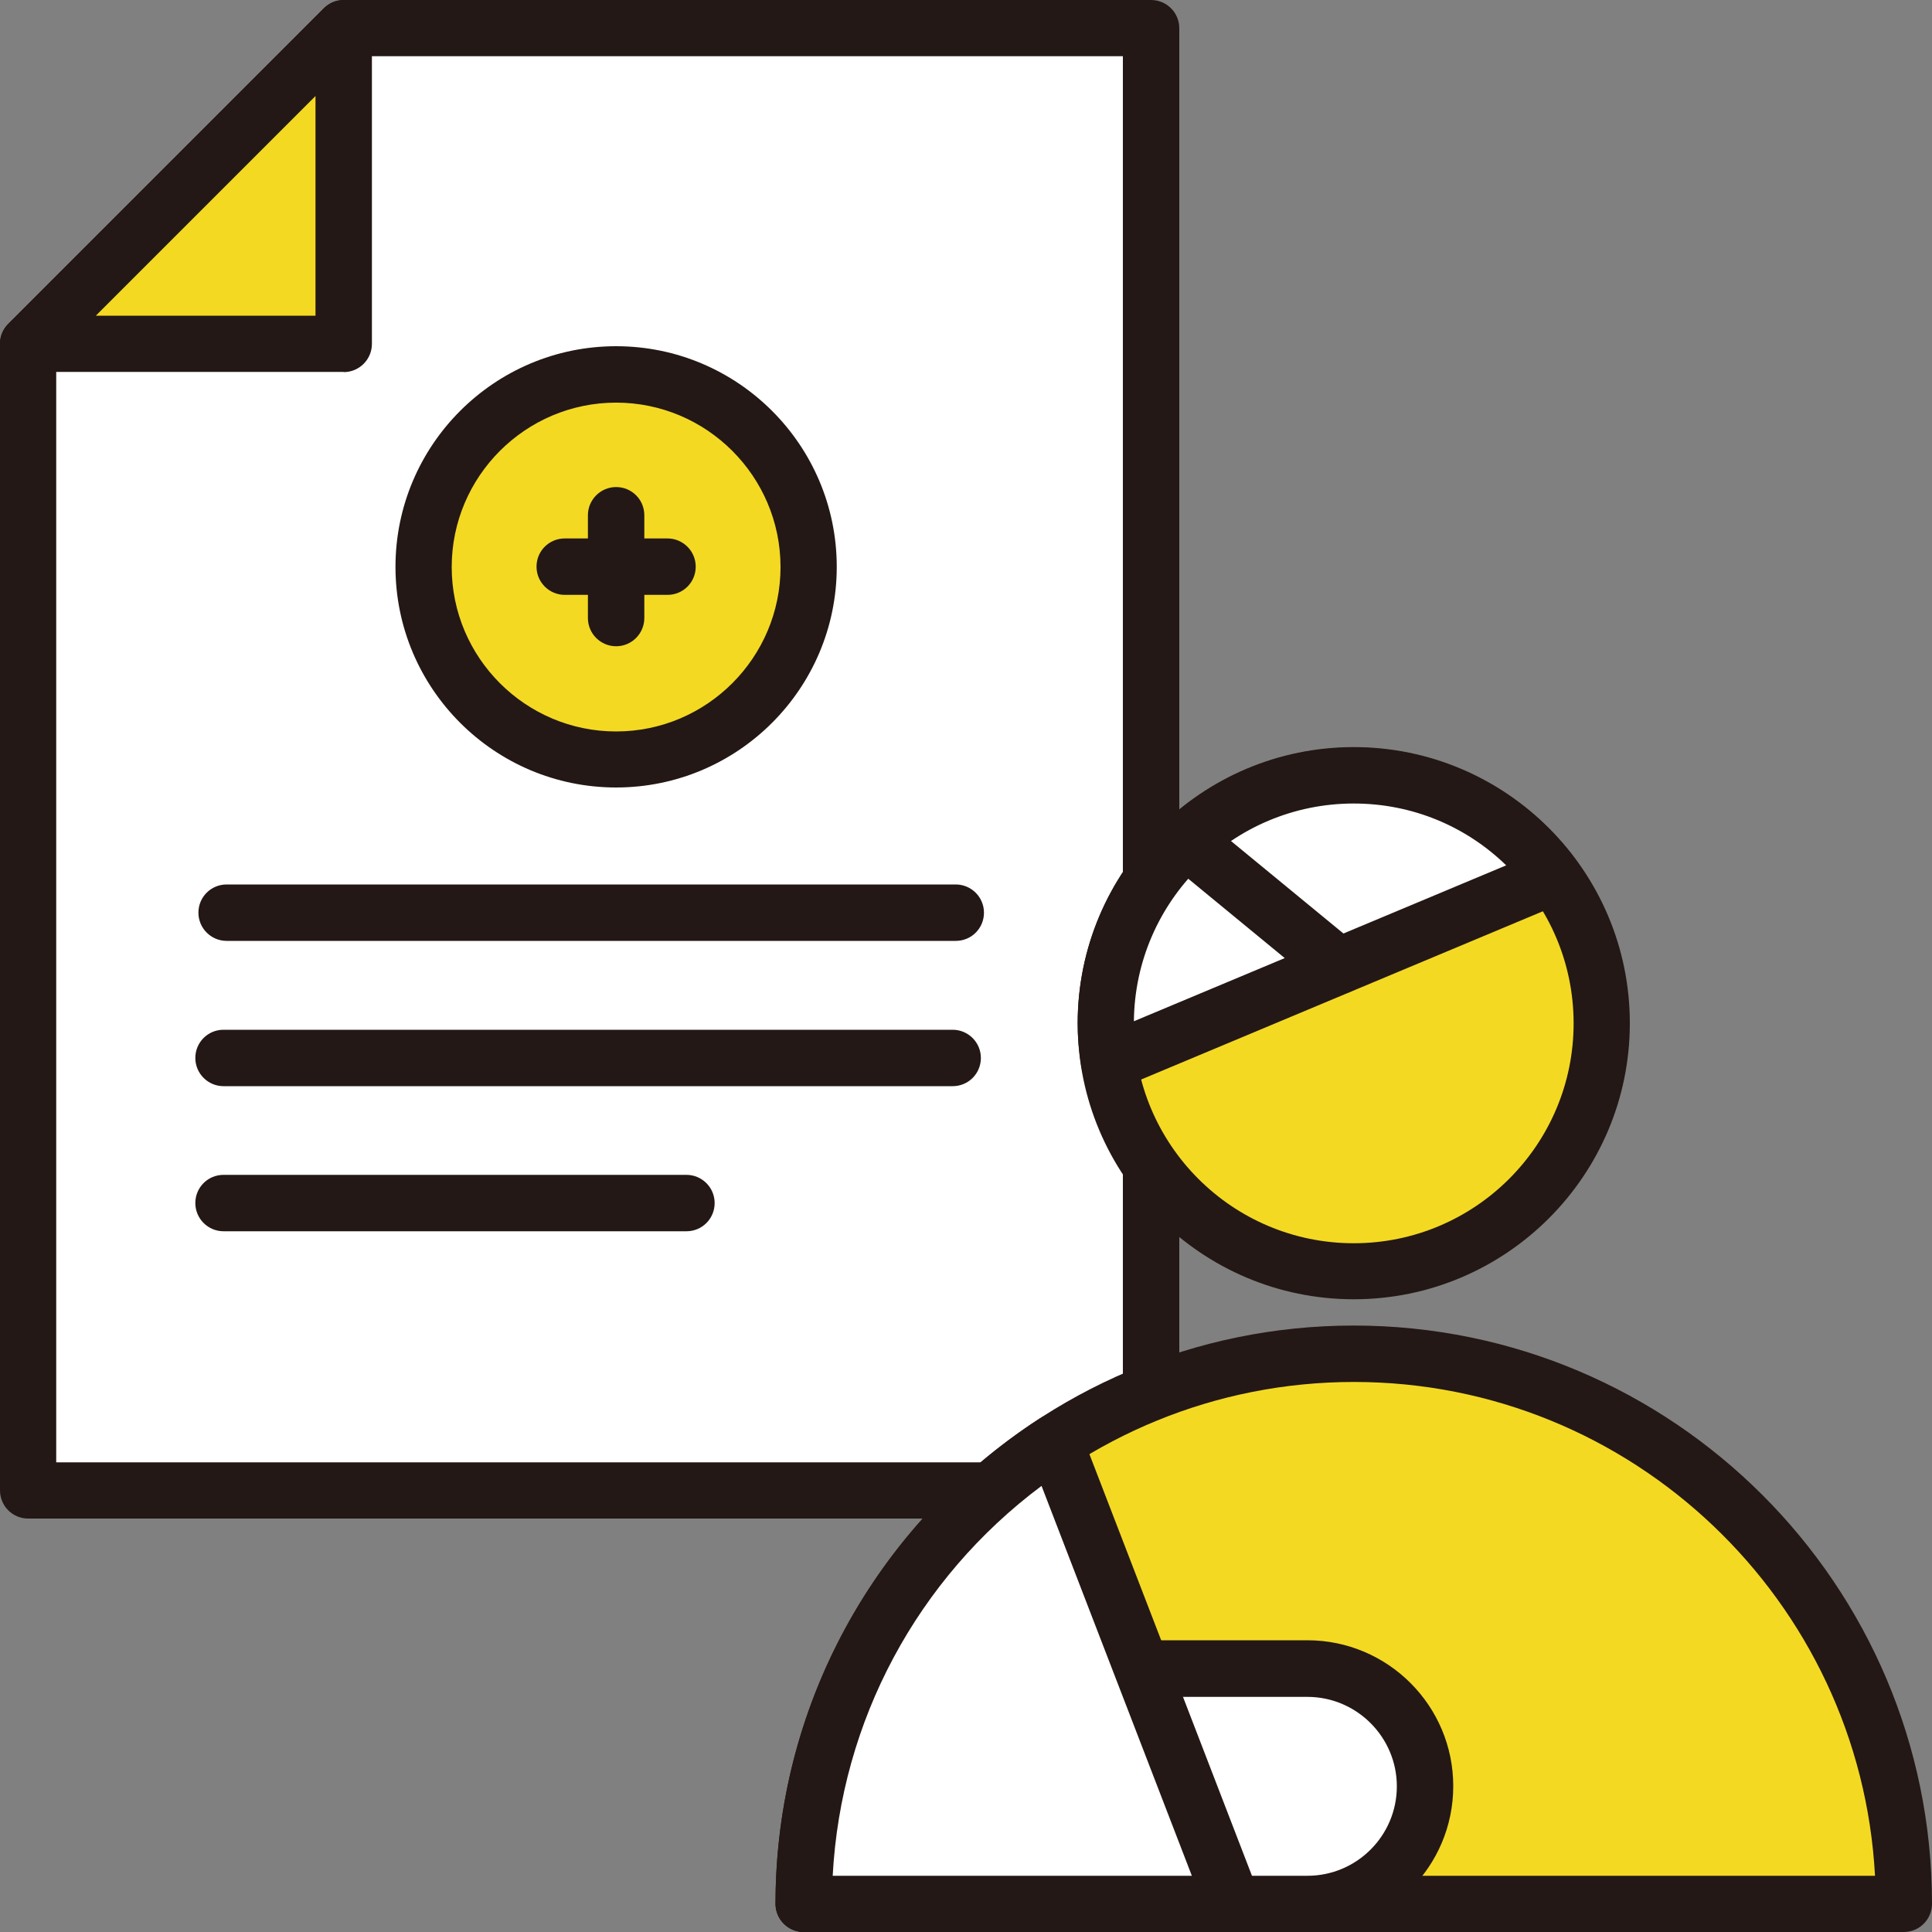 <svg width="100" height="100" viewBox="0 0 100 100" fill="none" xmlns="http://www.w3.org/2000/svg">
<rect x="0" y="0" width="100" height="100" fill="#808080" stroke="none"/>
<g clip-path="url(#clip0_236_5173)">
<path d="M17.79 1.46L1.46 17.79V77.14H59.58V1.46H17.79Z" fill="white"/>
<path d="M59.58 78.6H1.46C0.65 78.6 0 77.95 0 77.14V17.79C0 17.41 0.15 17.04 0.43 16.76L16.76 0.43C17.04 0.15 17.41 0 17.79 0H59.58C60.38 0 61.04 0.65 61.04 1.46V77.15C61.04 77.95 60.39 78.61 59.58 78.61V78.6ZM2.91 75.69H58.12V2.91H18.4L2.91 18.4V75.69Z" fill="#231815"/>
<path d="M1.46 17.79H17.79V1.46L1.46 17.79Z" fill="#F4D923"/>
<path d="M17.79 19.25H1.46C0.87 19.25 0.34 18.9 0.11 18.35C-0.12 17.8 0.01 17.18 0.43 16.76L16.76 0.43C17.18 0.01 17.8 -0.11 18.35 0.11C18.89 0.34 19.25 0.87 19.25 1.46V17.8C19.25 18.6 18.6 19.26 17.79 19.26V19.25ZM4.97 16.34H16.33V4.97L4.97 16.33V16.34Z" fill="#231815"/>
<path d="M49.47 48.7H11.73C10.93 48.7 10.27 48.05 10.27 47.24C10.27 46.43 10.92 45.78 11.73 45.78H49.47C50.27 45.78 50.93 46.43 50.93 47.24C50.93 48.05 50.28 48.7 49.47 48.7Z" fill="#231815"/>
<path d="M49.3 56.22H11.57C10.77 56.22 10.11 55.57 10.11 54.76C10.11 53.95 10.76 53.3 11.57 53.3H49.31C50.11 53.3 50.77 53.95 50.77 54.76C50.77 55.57 50.12 56.22 49.31 56.22H49.3Z" fill="#231815"/>
<path d="M35.52 63.73H11.57C10.77 63.73 10.11 63.08 10.11 62.27C10.11 61.46 10.76 60.81 11.57 60.81H35.53C36.33 60.81 36.99 61.46 36.99 62.27C36.99 63.08 36.34 63.73 35.53 63.73H35.52Z" fill="#231815"/>
<path d="M31.89 39.3C37.391 39.3 41.85 34.841 41.85 29.34C41.85 23.839 37.391 19.38 31.89 19.38C26.389 19.38 21.93 23.839 21.93 29.34C21.93 34.841 26.389 39.3 31.89 39.3Z" fill="#F4D923"/>
<path d="M31.89 40.76C25.59 40.76 20.47 35.64 20.47 29.34C20.47 23.04 25.59 17.92 31.89 17.92C38.19 17.92 43.31 23.04 43.31 29.34C43.31 35.64 38.19 40.76 31.89 40.76ZM31.89 20.84C27.2 20.84 23.38 24.66 23.38 29.35C23.38 34.04 27.2 37.86 31.89 37.86C36.58 37.86 40.4 34.04 40.4 29.35C40.4 24.66 36.58 20.84 31.89 20.84Z" fill="#231815"/>
<path d="M31.89 33.45C31.09 33.45 30.43 32.8 30.43 31.99V26.67C30.43 25.87 31.08 25.21 31.89 25.21C32.7 25.21 33.35 25.86 33.35 26.67V31.99C33.35 32.79 32.7 33.45 31.89 33.45Z" fill="#231815"/>
<path d="M34.55 30.79H29.23C28.43 30.79 27.77 30.14 27.77 29.33C27.77 28.52 28.42 27.87 29.23 27.87H34.55C35.35 27.87 36.01 28.52 36.01 29.33C36.01 30.14 35.36 30.79 34.55 30.79Z" fill="#231815"/>
<path d="M70.07 65.79C77.156 65.79 82.9 60.046 82.9 52.96C82.9 45.874 77.156 40.13 70.07 40.13C62.984 40.13 57.24 45.874 57.24 52.96C57.24 60.046 62.984 65.79 70.07 65.79Z" fill="#F4D923"/>
<path d="M70.07 67.25C62.19 67.25 55.78 60.84 55.78 52.96C55.78 45.08 62.19 38.67 70.07 38.67C77.95 38.67 84.36 45.08 84.36 52.96C84.36 60.84 77.95 67.25 70.07 67.25ZM70.07 41.59C63.8 41.59 58.69 46.69 58.69 52.97C58.69 59.25 63.79 64.35 70.07 64.35C76.35 64.35 81.45 59.25 81.45 52.97C81.45 46.69 76.35 41.59 70.07 41.59Z" fill="#231815"/>
<path d="M70.07 70.07C54.35 70.07 41.6 82.82 41.6 98.54H98.54C98.54 82.82 85.79 70.07 70.07 70.07Z" fill="#F4D923"/>
<path d="M98.54 100H41.6C40.8 100 40.14 99.35 40.14 98.54C40.14 82.04 53.56 68.61 70.07 68.61C86.58 68.61 100 82.03 100 98.54C100 99.34 99.35 100 98.54 100ZM43.1 97.09H97.05C96.29 82.87 84.48 71.53 70.08 71.53C55.68 71.53 43.86 82.87 43.11 97.09H43.1Z" fill="#231815"/>
<path d="M67.67 98.54H41.61L44.34 86.36H67.67C71.03 86.36 73.76 89.09 73.76 92.45C73.76 95.81 71.03 98.54 67.67 98.54Z" fill="white"/>
<path d="M67.67 100H41.61C41.17 100 40.75 99.8 40.47 99.45C40.19 99.1 40.09 98.65 40.19 98.22L42.92 86.04C43.07 85.37 43.66 84.9 44.34 84.9H67.67C71.83 84.9 75.22 88.28 75.22 92.45C75.22 96.62 71.83 100 67.67 100ZM43.43 97.09H67.67C70.23 97.09 72.3 95.01 72.3 92.46C72.3 89.91 70.22 87.83 67.67 87.83H45.51L43.43 97.1V97.09Z" fill="#231815"/>
<path d="M41.61 98.54H63.82L54.61 74.65C46.79 79.72 41.62 88.53 41.62 98.54H41.61Z" fill="white"/>
<path d="M63.81 100H41.6C40.8 100 40.14 99.35 40.14 98.54C40.14 88.37 45.25 78.98 53.8 73.43C54.17 73.19 54.62 73.13 55.04 73.27C55.46 73.41 55.79 73.72 55.95 74.13L65.16 98.02C65.33 98.47 65.27 98.97 65 99.37C64.73 99.77 64.28 100 63.8 100H63.81ZM43.1 97.09H61.69L53.91 76.91C47.47 81.72 43.53 89.07 43.1 97.09Z" fill="#231815"/>
<path d="M70.07 40.13C62.98 40.13 57.24 45.88 57.24 52.96C57.24 53.64 57.31 54.31 57.41 54.97L80.38 45.35C78.04 42.19 74.3 40.13 70.07 40.13Z" fill="white"/>
<path d="M57.41 56.43C57.16 56.43 56.92 56.37 56.7 56.25C56.31 56.03 56.04 55.65 55.97 55.21C55.84 54.4 55.78 53.67 55.78 52.98C55.78 45.1 62.19 38.69 70.07 38.69C74.57 38.69 78.87 40.86 81.56 44.5C81.83 44.86 81.91 45.32 81.79 45.75C81.67 46.18 81.36 46.53 80.95 46.71L57.98 56.33C57.8 56.4 57.61 56.44 57.42 56.44L57.41 56.43ZM70.07 41.59C63.83 41.59 58.75 46.63 58.69 52.86L77.96 44.79C75.85 42.74 73.06 41.59 70.07 41.59Z" fill="#231815"/>
<path d="M69.29 51.46C68.96 51.46 68.64 51.35 68.37 51.13L60.77 44.88C60.15 44.37 60.06 43.45 60.57 42.83C61.08 42.21 62 42.12 62.62 42.63L70.22 48.88C70.84 49.39 70.93 50.31 70.42 50.93C70.13 51.28 69.71 51.46 69.29 51.46Z" fill="#231815"/>
</g>
<defs>
<clipPath id="clip0_236_5173">
<rect width="100" height="100" fill="white"/>
</clipPath>
</defs>
</svg>
